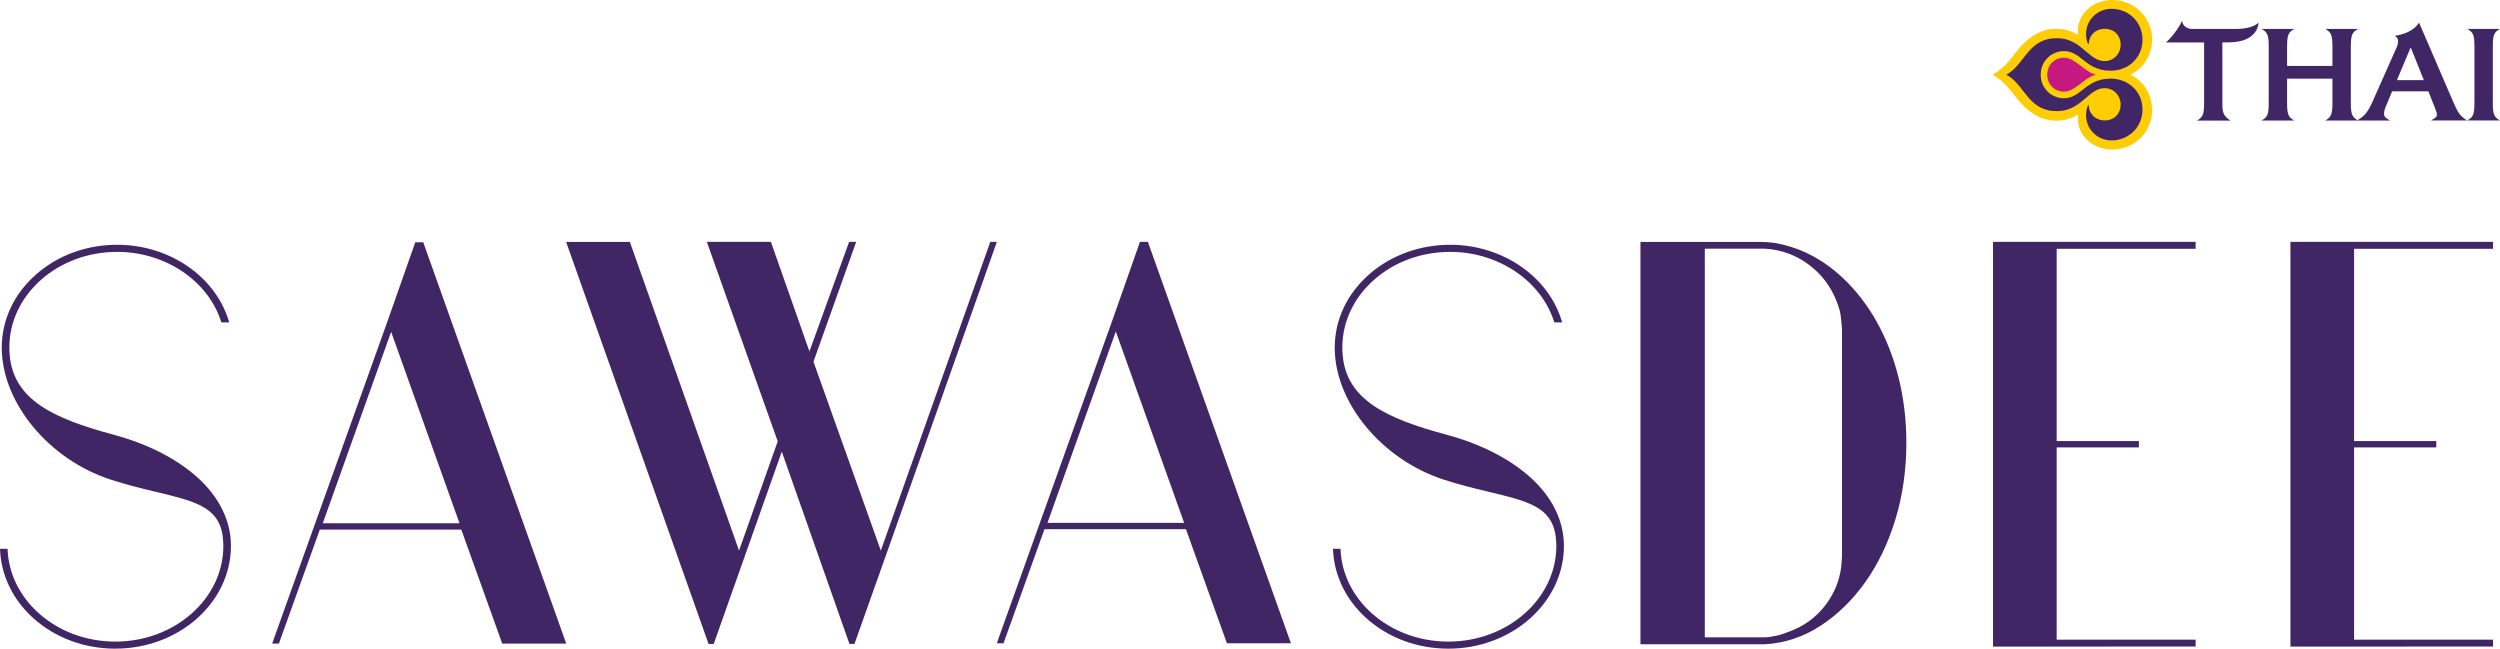 <svg viewBox="0 0 667.79 173.27" xmlns="http://www.w3.org/2000/svg"><g fill="#412666"><path d="m471.13 172.09h-32.9.89-.93v-106.9-.57h31.76c2.29 0 4.34.22 6.1.67 1.74.44 3.37.96 4.85 1.54 4.07 1.66 7.89 4.16 11.36 7.42 3.46 3.26 6.5 7.17 9.01 11.64 2.51 4.46 4.49 9.49 5.87 14.97s2.08 11.34 2.08 17.43c0 7.16-.97 14.01-2.9 20.35-1.92 6.35-4.63 12-8.03 16.8-3.41 4.81-7.45 8.75-12.01 11.72-4.57 2.98-9.57 4.64-14.85 4.93h-.32zm-31.67-.68v.05s0-.03 0-.05zm15.93-1.16h15.44c.54 0 1.84-.02 2.88-.3.75-.11 1.08-.18 1.76-.38s1.32-.4 2.07-.72c4.17-1.44 7.57-3.89 10.15-7.32s4.06-7.36 4.26-11.69c.02-.21.06-.63.07-1.28v-60.43c0-.19-.03-.58-.07-1.2-.05-.62-.12-1.37-.22-2.23-.1-1.12-.48-2.54-1.15-4.23-1.54-3.96-4.04-7.25-7.44-9.79s-7.3-3.97-11.61-4.25h-1.59s-14.56 0-14.56 0v103.81z"/><path d="m586.49 172.7-54.12.02v-107.53-.58h54.12v.78s0 1.07 0 1.07h-37.12v51.35h21.96v1.7h-21.96v51.35h37.12zm-52.86-.69v.06s0-.04 0-.06z"/><path d="m665.93 172.7-54.12.02v-107.53-.58h54.12v.78s0 1.07 0 1.07h-37.12v51.35h21.96v1.7h-21.96v51.35h37.12zm-52.86-.69v.06s0-.04 0-.06z"/><path d="m30.84 173.27h-.25c-8.23-.06-15.94-2.96-21.71-8.17-5.37-4.84-8.51-11.23-8.85-18l-.03-.51h2.02l.02.46c.33 6.27 3.25 12.19 8.23 16.68 5.4 4.88 12.62 7.59 20.34 7.65h.23c15.77 0 28.7-11.37 28.82-25.34 0-1.01-.06-2.01-.19-2.98-1.15-7.68-7.43-9.19-17.82-11.68-3.64-.87-7.76-1.86-12.14-3.29-16.43-5.36-28.92-20.42-29.04-35.02v-.41c.07-7.39 3.34-14.26 9.23-19.41 5.88-5.14 13.62-7.92 21.86-7.87 13.69.1 25.81 8.37 29.47 20.11l.2.63h-2.1l-.11-.33c-3.5-10.81-14.8-18.42-27.47-18.51h-.24c-7.62 0-14.81 2.61-20.23 7.36-5.47 4.79-8.52 11.17-8.58 17.99 0 .83.03 1.65.11 2.46 1.15 11.62 11.42 16.65 27.62 20.99 8.76 2.35 16.32 6.11 21.85 10.86 5.4 4.64 8.66 10.21 9.43 16.1.13.93.19 1.93.18 2.98-.14 15.03-13.97 27.24-30.84 27.24z"/><path d="m386.9 173.27h-.25c-8.23-.06-15.94-2.96-21.71-8.17-5.36-4.84-8.5-11.23-8.85-18l-.03-.51h2.02l.02.46c.33 6.27 3.25 12.19 8.23 16.68 5.4 4.88 12.62 7.59 20.34 7.65h.23c15.77 0 28.7-11.37 28.82-25.34 0-1.01-.06-2.01-.19-2.98-1.15-7.68-7.43-9.19-17.82-11.68-3.64-.87-7.76-1.86-12.14-3.29-16.43-5.36-28.92-20.41-29.04-35.02v-.41c.07-7.39 3.34-14.26 9.23-19.41 5.88-5.14 13.65-7.92 21.86-7.87 13.69.1 25.81 8.37 29.47 20.11l.2.63h-2.1l-.11-.33c-3.5-10.81-14.8-18.42-27.47-18.51h-.24c-7.62 0-14.81 2.61-20.23 7.36-5.47 4.79-8.52 11.17-8.58 17.99 0 .83.03 1.65.11 2.46 1.15 11.62 11.42 16.65 27.62 20.99 8.76 2.35 16.32 6.11 21.85 10.86 5.4 4.64 8.66 10.21 9.43 16.11.13.92.19 1.93.18 2.98-.13 15.03-13.97 27.24-30.84 27.24z"/><path d="m150.63 170.17-37.58-105.46h-2.12l-7.34 20.87-30.46 85.11v.04s-.42 1.19-.42 1.19h1.8l.11-.32.17-.51 10.64-29.63h37.79l10.18 28.35.75 2.11h17.11l-.64-1.76zm-64.41-30.4 18.26-51.13 18.26 51.13z"/><path d="m344.2 170.07-37.58-105.46h-2.12l-7.34 20.87-30.46 85.11v.04s-.42 1.19-.42 1.19h1.8l.11-.32.17-.51 10.64-29.63h37.79l10.18 28.35.75 2.11h17.11l-.64-1.76zm-64.41-30.4 18.26-51.13 18.26 51.13z"/><path d="m266.28 64.61h-1.77v.04l-29.23 82.42-17.99-50.45 11.41-32.01h-1.89l-10.6 29.26-10.29-29.26h-17.11l18.93 53.29-10.33 29.17-29.16-82.45h-17.03l37.24 105.1.07.21s0 0 0 0l.45 1.26s0 .02 0 .02l.15.42.13.38h1.39l.23-.66 17.95-50.71 18.02 51.22.05.15h1.33l.3-.83 7.49-21.07 30.26-85.51s0 0 0 0z"/></g><path d="m573.89 24.91c-.36-.82-.83-1.57-1.38-2.25-.54-.67-1.16-1.25-1.84-1.74-.35-.25-.71-.47-1.09-.67-.19-.1-.39-.2-.59-.3.2-.09.4-.19.59-.29.38-.2.74-.42 1.09-.67.68-.49 1.3-1.08 1.84-1.74.55-.68 1.02-1.43 1.38-2.25.38-.84.65-1.75.8-2.7.11-.65.16-1.3.16-1.92 0-.3-.01-.59-.04-.88-.07-.78-.23-1.57-.49-2.34-.26-.76-.61-1.5-1.04-2.19-.44-.7-.96-1.34-1.54-1.92-.61-.59-1.28-1.12-2.01-1.55-.76-.45-1.57-.81-2.41-1.05-.89-.27-1.83-.41-2.78-.44-.93-.03-1.85.06-2.72.27-.85.2-1.66.51-2.41.92-.75.4-1.42.9-2 1.48-.6.58-1.09 1.24-1.47 1.96-.39.73-.66 1.52-.8 2.34-.07.42-.11.86-.11 1.3 0 .35.03.7.07 1.06-.77-.48-1.56-.84-2.33-1.1-.97-.32-2.04-.5-3.16-.53-1.05-.03-2.06.07-3.01.3-.88.22-1.75.55-2.58.98-.74.4-1.49.89-2.2 1.48-.47.38-.92.8-1.38 1.26 0 0-.67.66-.99 1.07-.37.43-.76.9-1.17 1.42 0 0-.85 1.11-.85 1.11-.25.32-.49.62-.74.9-.36.41-.73.82-1.12 1.21-.66.66-1.38 1.26-2.15 1.79-.16.1-.32.21-.49.31-.11.07-.23.12-.34.18-.1.05-.21.13-.21.24s.11.2.21.25c.11.06.23.11.34.18.17.1.33.2.49.31.78.52 1.49 1.13 2.15 1.79.39.38.76.79 1.12 1.2.25.29.49.59.74.9 0 0 .85 1.1.85 1.12.4.51.79.99 1.17 1.42.32.41.99 1.06.99 1.06.46.47.91.88 1.38 1.26.71.59 1.46 1.08 2.2 1.47.82.44 1.7.77 2.58.99.95.23 1.96.33 3.01.3 1.12-.03 2.19-.21 3.16-.53.77-.25 1.55-.62 2.33-1.09-.04.36-.07.71-.07 1.06 0 .44.04.88.11 1.31.13.81.4 1.6.8 2.34.38.72.87 1.37 1.47 1.96.58.57 1.26 1.08 2 1.48.75.41 1.56.72 2.41.92.87.2 1.79.29 2.72.26.96-.03 1.89-.18 2.78-.44.85-.24 1.66-.6 2.41-1.05.73-.43 1.4-.95 2.01-1.54.59-.58 1.11-1.23 1.54-1.93.43-.69.78-1.43 1.04-2.19.26-.77.42-1.55.49-2.34.03-.29.04-.58.04-.88 0-.62-.05-1.26-.16-1.92-.15-.95-.42-1.85-.8-2.7" fill="#ffcd05"/><path d="m571.57 25.81c-.33-.73-.76-1.4-1.29-2-.52-.59-1.13-1.09-1.79-1.51-.68-.42-1.42-.74-2.18-.96-.8-.22-1.62-.34-2.44-.34-.88 0-1.77.09-2.62.29-.71.17-1.4.42-2.06.75-.58.29-1.14.64-1.67 1.02-.5.35-.97.73-1.45 1.11-.45.36-.91.71-1.4 1.03-.48.3-.98.57-1.52.75-.58.2-1.2.3-1.81.3-.84 0-1.69-.17-2.46-.5-.75-.31-1.43-.79-2-1.37-.57-.59-1.03-1.28-1.33-2.04s-.43-1.57-.43-2.39.14-1.63.43-2.38c.3-.76.76-1.46 1.33-2.04.57-.59 1.25-1.06 2-1.38.77-.33 1.62-.5 2.46-.5.62 0 1.23.09 1.81.29.54.18 1.04.45 1.52.75.49.31.95.66 1.4 1.02.48.38.95.76 1.45 1.11.53.39 1.08.74 1.67 1.03.66.33 1.35.58 2.06.75.86.2 1.74.28 2.62.28.82 0 1.65-.11 2.44-.33.76-.22 1.5-.54 2.18-.96.66-.41 1.28-.93 1.79-1.52.53-.6.97-1.27 1.29-2 .34-.76.57-1.58.66-2.41.11-.88.07-1.79-.08-2.67-.16-.83-.44-1.62-.84-2.37-.38-.71-.87-1.36-1.45-1.92-.57-.55-1.22-1.03-1.92-1.4-.71-.37-1.47-.64-2.25-.79-.81-.16-1.66-.21-2.48-.11s-1.61.33-2.34.7c-.69.35-1.33.84-1.85 1.4-.53.57-.95 1.22-1.26 1.93-.31.72-.49 1.49-.53 2.28-.05.82.05 1.65.3 2.44.03.11.06.21.1.31.02.05.03.1.05.15s.04.11.07.16c.02.03.06.07.1.06.05 0 .07-.06.08-.1.02-.11.02-.23.03-.35.05-.41.15-.82.31-1.22.3-.71.8-1.32 1.44-1.75.65-.43 1.42-.66 2.19-.71.83-.04 1.68.09 2.42.47.67.35 1.22.89 1.59 1.55.38.69.56 1.47.55 2.26 0 .81-.23 1.6-.65 2.3-.42.68-1.02 1.26-1.75 1.61-.72.35-1.53.48-2.33.41-.55-.05-1.09-.21-1.6-.45-.52-.24-1-.57-1.46-.91-.49-.37-.96-.77-1.43-1.17-.5-.43-1-.85-1.52-1.26-.54-.42-1.11-.81-1.71-1.14-.64-.35-1.32-.64-2.03-.84-.8-.22-1.62-.33-2.45-.34-.84-.01-1.69.07-2.51.26-.7.17-1.39.42-2.03.75-.59.31-1.15.7-1.66 1.13-.5.43-.97.89-1.4 1.39-.44.49-.85 1.01-1.25 1.53-.4.51-.8 1.03-1.21 1.54-.41.5-.83.98-1.28 1.44-.45.45-.94.86-1.47 1.22-.11.07-.22.14-.33.21-.08.04-.16.08-.23.12-.06.04-.14.09-.14.17s.08.13.14.17c.08.04.16.07.23.12.11.06.22.13.33.21.53.35 1.02.77 1.47 1.21.46.46.88.94 1.28 1.44.41.51.81 1.03 1.21 1.54.41.52.82 1.03 1.25 1.52s.9.97 1.4 1.39c.51.44 1.07.82 1.66 1.13.64.33 1.33.59 2.03.75.82.19 1.67.26 2.51.26.82-.01 1.65-.12 2.45-.35.71-.19 1.39-.48 2.03-.84.6-.33 1.16-.72 1.71-1.14.52-.4 1.02-.83 1.52-1.25.47-.41.93-.81 1.43-1.18.46-.34.94-.66 1.46-.91.5-.24 1.04-.4 1.6-.45.79-.08 1.61.05 2.33.41.72.35 1.33.92 1.75 1.61.42.68.65 1.49.65 2.29 0 .79-.17 1.58-.55 2.25-.37.66-.92 1.2-1.59 1.55-.74.39-1.59.53-2.42.48-.77-.05-1.55-.28-2.19-.71s-1.13-1.04-1.44-1.75c-.16-.39-.26-.81-.31-1.23-.01-.11-.01-.23-.03-.34-.01-.04-.03-.1-.08-.1-.04 0-.07.03-.1.06-.03.05-.05.11-.07.16s-.03.1-.05.15c-.04.11-.07.2-.1.31-.24.79-.35 1.62-.3 2.44.04.79.23 1.56.53 2.27s.73 1.37 1.26 1.93c.53.58 1.16 1.05 1.85 1.4.73.37 1.53.61 2.34.71.83.1 1.67.06 2.48-.11.78-.16 1.54-.42 2.25-.79.7-.37 1.35-.84 1.92-1.4s1.06-1.21 1.45-1.92c.4-.74.68-1.54.84-2.37.16-.87.19-1.78.08-2.67-.1-.83-.32-1.64-.66-2.41" fill="#412666"/><path d="m559.74 19.95s-.02-.06-.06-.07c-.98-.24-1.86-.79-2.67-1.38-.86-.62-1.67-1.31-2.56-1.91-.87-.59-1.85-1.11-2.91-1.17-.83-.05-1.7.14-2.43.54-.69.38-1.25.94-1.64 1.63-.4.71-.61 1.53-.61 2.35v.01.01c0 .82.21 1.64.61 2.35.39.67.96 1.24 1.64 1.62.73.4 1.6.6 2.43.54 1.07-.06 2.05-.58 2.91-1.17.88-.6 1.69-1.29 2.56-1.92.81-.58 1.69-1.13 2.67-1.37.03-.01.06-.03.06-.07" fill="#c61881"/><path d="m667.79 32.18h-8.75c1.64-.91 1.92-1.67 1.92-4.82v-14.82c0-3.15-.28-3.93-1.92-4.82h8.75c-1.64.89-1.92 1.67-1.92 4.82v14.82c0 3.14.28 3.91 1.92 4.82" fill="#412666"/><path d="m640.25 21.41 3.69-8.76 3.51 8.76zm9.13 10.77h9.64c-1.94-1.15-2.55-2.24-3.78-5.1-6.71-15.62-9.09-21.05-9.09-21.05s-1.33 2.82-6.48 3.53c.72.4.89.9.89 1.51 0 .44-.09.93-.4 1.63l-6.39 14.38c-1.35 3.03-2.13 3.82-4.03 5.04-1.5-.87-1.8-1.72-1.8-4.75v-14.82c0-3.11.31-3.93 1.91-4.82h-8.73c1.6.89 1.91 1.68 1.91 4.82v5.07h-12.11v-5.07c0-3.15.28-3.93 1.92-4.82h-8.75c1.64.89 1.92 1.67 1.92 4.82v14.82c0 3.14-.28 3.91-1.92 4.82h8.75c-1.64-.91-1.92-1.67-1.92-4.82v-6.36h12.11v6.36c0 3.11-.31 3.91-1.91 4.82h17.31c-1.31-.71-1.61-1.11-1.61-1.75 0-.44.1-1.14.4-1.84l1.76-4.2h9.67l1.68 4.19c.57 1.43.61 1.7.61 2.02 0 .53-.15.71-1.57 1.57" fill="#412666"/><path d="m603.31 6.05s0 0 0 0c-.84.78-2.54 1.68-6.16 1.68h-11.14s-.48 0-.48 0c-1.42 0-2.57-.96-2.68-2.16-.82 1.87-2.68 4.35-4.29 5.77h10.19v16.07c0 3.1-.32 3.93-1.92 4.8h8.95c-1.78-1.21-2.15-2.01-2.15-4.41v-16.47h1.36c2.19.01 3.64-.37 4.32-.6 2.36-.79 3.83-2.51 4-4.68s0 0 0 0z" fill="#412666"/></svg>